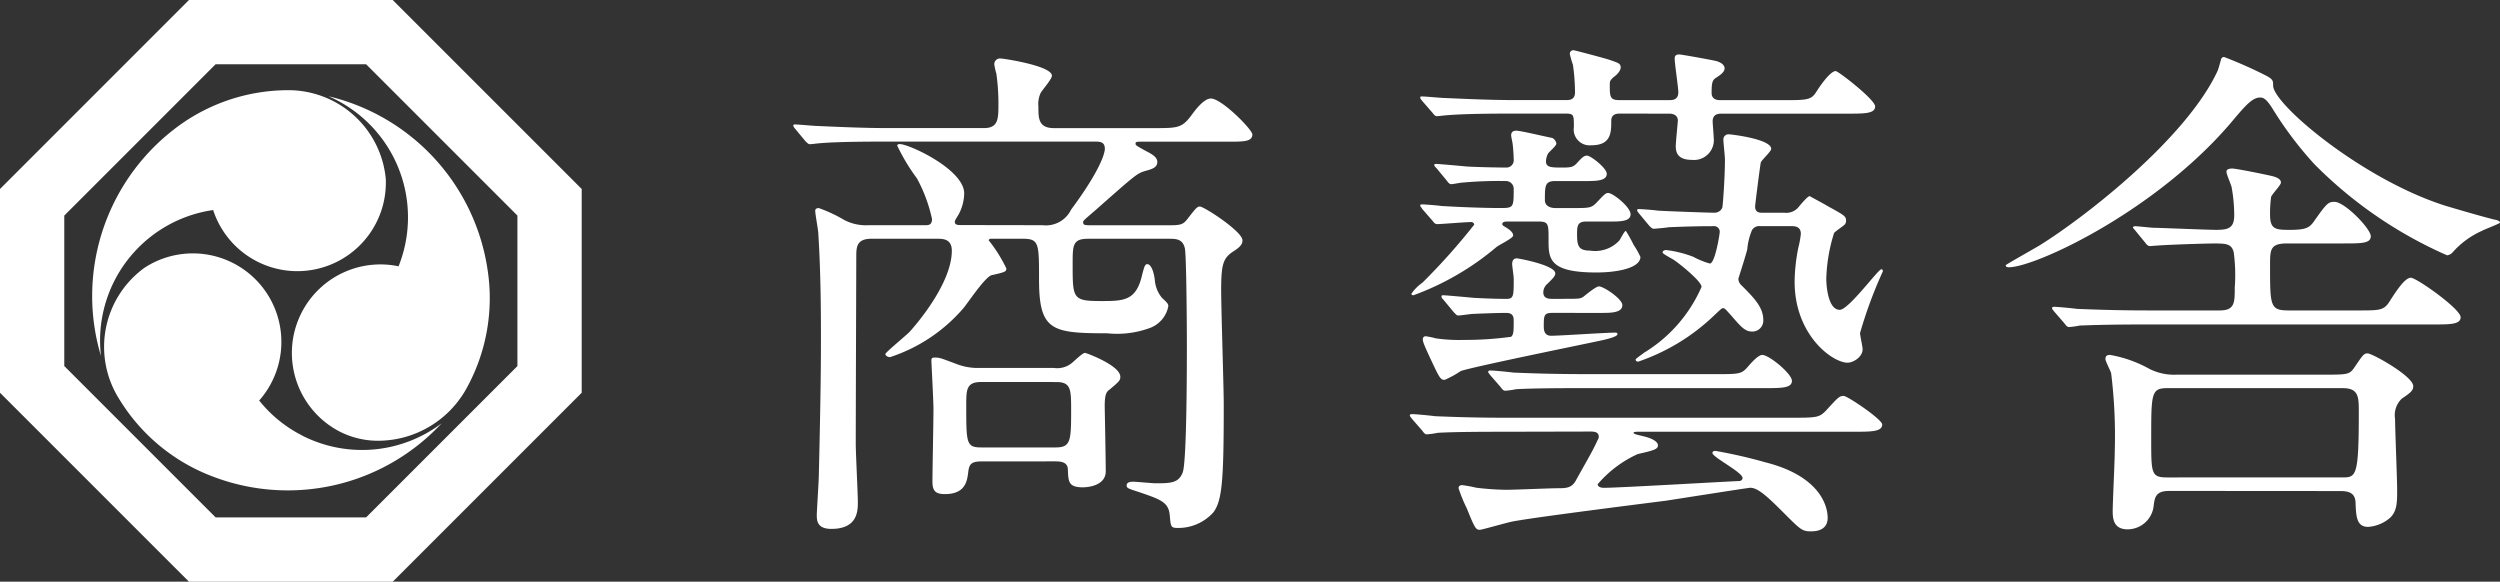 <svg xmlns="http://www.w3.org/2000/svg" width="160.248" height="37.286" viewBox="0 0 160.248 37.286">
  <rect x="0" y="0" width="160.248" height="37.286" fill="#333333" stroke="none"/>
  <g id="グループ_64" data-name="グループ 64" transform="translate(-121.973 -209.161)">
    <g id="グループ_58" data-name="グループ 58" transform="translate(172.83 212.383)">
      <path id="パス_230" data-name="パス 230" d="M220.82,225.96a1.794,1.794,0,0,0,1.831-1c1.929-2.6,2.162-3.66,2.162-3.893,0-.466-.332-.466-.665-.466H210.839c-.766,0-3.061,0-4.226.1-.1,0-.6.067-.7.067s-.166-.067-.3-.2l-.632-.765c-.134-.166-.134-.166-.134-.233s.034-.067.1-.067c.233,0,1.264.1,1.5.1,1.5.066,2.995.133,4.524.133h6.089c.932,0,.932-.6.932-1.564a13.821,13.821,0,0,0-.133-1.929,3.815,3.815,0,0,1-.133-.6.366.366,0,0,1,.432-.366c.166,0,3.261.466,3.261,1.1,0,.233-.666.965-.732,1.131a1.721,1.721,0,0,0-.133.865c0,.732,0,1.364,1,1.364h6.388c1.6,0,1.83,0,2.5-.932.2-.266.732-.965,1.165-.965.7,0,2.662,2,2.662,2.3,0,.466-.566.466-1.5.466h-5.557c-.366,0-.432,0-.432.133,0,.1.066.133.665.466.4.2.731.4.731.7,0,.366-.366.466-.731.566-.566.166-.6.2-3.161,2.462-.765.665-.865.731-.865.831,0,.2.133.2.532.2h5.024c.732,0,.865-.067,1.131-.4.565-.732.632-.8.8-.8.266,0,2.728,1.6,2.728,2.162,0,.166-.033.366-.566.7-.665.433-.8.8-.8,2.5,0,1.165.166,6.288.166,7.32,0,4.891-.1,6.155-.665,6.92a3.011,3.011,0,0,1-2.263,1c-.466,0-.466-.067-.532-.8-.067-.865-.6-1.032-2.063-1.53-.631-.2-.7-.233-.7-.4s.166-.233.4-.233,1.232.1,1.431.1c.965,0,1.5,0,1.763-.7s.266-6.92.266-8.251c0-1.165-.033-5.822-.133-6.122-.133-.566-.532-.6-.965-.6h-5.224c-1,0-1,.4-1,1.63,0,2.2,0,2.362,1.8,2.362,1.4,0,2.2,0,2.6-1.464.2-.8.233-.9.4-.9.133,0,.366.233.466,1a2.017,2.017,0,0,0,.466,1.165c.366.333.4.4.4.532a1.851,1.851,0,0,1-1.2,1.4,6.111,6.111,0,0,1-2.728.333c-3.56,0-4.359-.167-4.359-3.46,0-2.329,0-2.6-1.065-2.6h-2.029c-.033,0-.133.033-.133.1a9.367,9.367,0,0,1,1.131,1.8c0,.2-.033.233-.932.433-.433.1-1.564,1.83-1.829,2.129a10.5,10.5,0,0,1-4.691,3.127c-.166,0-.3-.1-.3-.2s1.3-1.164,1.53-1.4c.433-.466,2.728-3.127,2.728-5.223,0-.732-.533-.765-.9-.765h-4.259c-.965,0-.965.566-.965,1.165,0,.133-.034,10.08-.034,11.977,0,.6.134,3.193.134,3.726,0,.565,0,1.73-1.7,1.73-.932,0-.932-.565-.932-.9,0-.233.133-2.2.133-2.628.133-5.589.133-7.486.133-8.783,0-1.2,0-3.959-.166-6.587,0-.233-.2-1.264-.2-1.5,0-.166.2-.166.233-.166a9.155,9.155,0,0,1,1.63.765,3.03,3.03,0,0,0,1.564.333h3.593c.233,0,.466,0,.466-.4a9.729,9.729,0,0,0-.965-2.6,12.547,12.547,0,0,1-1.264-2.1c0-.1.133-.1.166-.1.6,0,4.126,1.63,4.126,3.16a2.931,2.931,0,0,1-.366,1.364c-.2.333-.233.366-.233.466,0,.2.2.2.433.2ZM216.927,241.1c-.7,0-.8.2-.865.632-.067.6-.166,1.464-1.5,1.464-.6,0-.8-.2-.8-.8,0-.665.066-3.925.066-4.658,0-.5-.133-2.961-.133-3.061,0-.166,0-.233.233-.233.333,0,.433.066,1.43.433a3.788,3.788,0,0,0,1.431.233h4.757a1.484,1.484,0,0,0,1.131-.3c.134-.1.7-.666.865-.666.067,0,2.262.8,2.262,1.531,0,.233-.066.3-.7.831-.2.133-.3.333-.3,1.065,0,.033.067,3.493.067,4.159,0,.965-1.231,1.032-1.464,1.032-.932,0-.932-.366-.965-1.132,0-.532-.532-.532-.865-.532Zm-.033-5.09c-.965,0-.965.5-.965,1.5,0,2.429,0,2.695.965,2.695h4.758c.965,0,1-.4,1-2.329,0-1.4,0-1.863-.965-1.863Z" transform="translate(-204.85 -214.747)" fill="#fff"/>
      <path id="パス_231" data-name="パス 231" d="M275.232,238.865c-.765,0-3.028,0-4.192.067a5.9,5.9,0,0,1-.7.1c-.133,0-.2-.1-.3-.233l-.665-.765c-.1-.133-.133-.166-.133-.2,0-.067.033-.1.133-.1.233,0,1.264.1,1.464.133,1.53.066,2.995.1,4.558.1H293.53c1.764,0,1.93,0,2.362-.433.8-.865.865-.965,1.165-.965.233,0,2.462,1.5,2.462,1.83,0,.465-.7.465-1.8.465H283.982c-.2,0-.4,0-.4.067,0,.1.433.166.533.2.932.2,1.031.5,1.031.6,0,.266-.3.333-1.3.566a7.385,7.385,0,0,0-2.562,1.929c0,.2.266.233.4.233.965,0,8.317-.433,8.65-.433.067,0,.233-.033.233-.2,0-.366-1.929-1.331-1.929-1.6,0-.066.034-.133.2-.133a31.926,31.926,0,0,1,3.194.731c3.427.865,3.992,2.728,3.992,3.56,0,.532-.333.865-1.065.865-.566,0-.666-.1-1.73-1.164-1.032-1.032-1.664-1.63-2.162-1.63-.133,0-4.558.7-5.423.831-1.564.2-8.451,1.065-9.815,1.331-.366.067-1.963.533-2.1.533-.266,0-.333-.133-.832-1.364a9.832,9.832,0,0,1-.532-1.3c0-.166.133-.2.233-.2a8.574,8.574,0,0,1,.9.166,17.48,17.48,0,0,0,1.929.133c.532,0,2.828-.1,3.294-.1.5,0,.9,0,1.164-.5.831-1.5,1.065-1.863,1.4-2.6a.353.353,0,0,0,.067-.2c0-.333-.333-.333-.566-.333Zm.233-13.474c-.066,0-.3,0-.3.166,0,.067.1.133.166.166.333.2.533.366.533.566,0,.166-.9.6-1.065.731a17.5,17.5,0,0,1-5.323,3.095c-.033,0-.133,0-.133-.1a2.77,2.77,0,0,1,.7-.7,40.565,40.565,0,0,0,3.327-3.726.188.188,0,0,0-.2-.166c-.333,0-1.929.133-2.162.133-.134,0-.2-.066-.3-.2l-.666-.765c-.1-.166-.133-.166-.133-.233s.066-.066.133-.066c.166,0,1,.066,1.2.1,1.065.067,2.728.133,3.792.133.865,0,.865-.033.865-1.264a.5.5,0,0,0-.466-.466,25.767,25.767,0,0,0-2.828.1c-.1,0-.6.1-.7.1-.133,0-.2-.1-.3-.233l-.632-.765c-.1-.1-.166-.167-.166-.233s.1-.066.133-.066c.133,0,1.63.133,1.962.166.533.033,1.93.066,2.5.066a.472.472,0,0,0,.5-.432c0-.233-.033-.8-.066-1.032,0-.1-.1-.5-.1-.6,0-.266.2-.3.333-.3.266,0,1.929.4,2.3.466a.468.468,0,0,1,.266.366c0,.133-.466.533-.533.632a1.126,1.126,0,0,0-.133.5c0,.4.333.4,1.1.4.566,0,.665-.066.865-.266.333-.366.466-.5.666-.5.233,0,1.264.8,1.264,1.165,0,.466-.7.466-1.4.466h-1.9c-.666,0-.666.3-.666,1.231,0,.333.3.5.666.5h1.1c1.065,0,1.2,0,1.531-.333.532-.565.6-.632.765-.632.3,0,1.431.9,1.431,1.364s-.665.466-1.364.466h-1.5c-.566,0-.566.333-.566.831,0,.732.1,1.032.832,1.032a2.113,2.113,0,0,0,1.863-.632c.067-.066.333-.632.433-.632a9.828,9.828,0,0,1,.5.9,5.648,5.648,0,0,1,.433.766c0,.7-1.431,1-2.828,1-3.061,0-3.061-.9-3.061-2.1,0-1,0-1.165-.632-1.165Zm7.253-6.92c-.166,0-.566,0-.566.466,0,.732,0,1.564-1.264,1.564a1.02,1.02,0,0,1-1.132-1.165c0-.8,0-.865-.565-.865H275.9c-.765,0-3.027,0-4.192.1-.133,0-.632.066-.732.066s-.166-.066-.266-.2l-.666-.765c-.133-.166-.133-.166-.133-.233s.034-.066.1-.066c.266,0,1.264.1,1.5.1,1.5.067,2.994.133,4.558.133h3.16c.233,0,.6,0,.6-.5a12.922,12.922,0,0,0-.133-1.764,5.423,5.423,0,0,1-.2-.7.226.226,0,0,1,.233-.233c.067,0,1.83.466,2.263.6.566.2.765.233.765.5,0,.233-.266.5-.466.632-.2.2-.233.233-.233.466,0,.765,0,1,.6,1h3.227c.166,0,.566,0,.566-.5,0-.333-.233-1.83-.233-2.162,0-.133.034-.266.3-.266.1,0,2,.333,2.4.433.2.066.5.2.5.466,0,.233-.3.433-.5.566-.266.166-.333.266-.333,1,0,.466.432.466.565.466h3.96c1.663,0,1.863,0,2.229-.6.233-.366.865-1.264,1.2-1.264.166,0,2.528,1.83,2.528,2.263,0,.466-.665.466-1.763.466h-8.052c-.2,0-.6,0-.6.5,0,.133.066.865.066,1.032a1.272,1.272,0,0,1-1.4,1.43c-.832,0-1.031-.4-1.031-.865,0-.266.133-1.531.133-1.664,0-.332-.3-.432-.533-.432Zm-4.359,12.775c-.532,0-.532.2-.532.865,0,.166,0,.6.466.6.6,0,3.46-.2,4.126-.2.033,0,.133,0,.133.1,0,.166-.732.333-1.032.4-1.4.3-8.284,1.7-9.016,1.963a6.176,6.176,0,0,1-1.032.566c-.266,0-.333-.133-.865-1.264-.5-1.065-.532-1.2-.532-1.331a.177.177,0,0,1,.2-.2,5.41,5.41,0,0,1,.631.133,10.419,10.419,0,0,0,1.8.1,21.331,21.331,0,0,0,3.027-.2c.166-.133.166-.4.166-1.065,0-.4-.233-.466-.5-.466-.433,0-1.5.033-2.129.066-.133,0-.765.1-.932.1-.1,0-.166-.1-.3-.233l-.632-.765c-.133-.133-.133-.167-.133-.233s.066-.066.1-.066c.166,0,1.63.133,1.962.166.632.033,1.431.066,2.1.066.466,0,.466-.2.466-1.3,0-.133-.1-.8-.1-.932,0-.233.1-.366.3-.366.1,0,2.463.433,2.463.965,0,.166-.133.3-.5.665a.711.711,0,0,0-.266.565c0,.4.4.4.533.4h.7c1.032,0,1.132,0,1.331-.133.133-.1.8-.665,1-.665.3,0,1.5.8,1.5,1.2,0,.5-.731.5-1.4.5Zm10.48,3.926c1.5,0,1.663,0,2.062-.466.233-.266.665-.766.932-.766.433,0,1.9,1.2,1.9,1.664s-.666.465-1.764.465H280.255c-.765,0-3.028,0-4.192.067a5.933,5.933,0,0,1-.7.1c-.133,0-.2-.1-.3-.233l-.666-.765c-.1-.133-.133-.166-.133-.2,0-.067.033-.1.133-.1.233,0,1.264.1,1.464.133,1.53.066,2.994.1,4.558.1Zm-4.891-10.281c-.133-.166-.133-.166-.133-.233s.066-.066.1-.066c.2,0,1.032.066,1.231.1.5.033,3.194.133,3.627.133a.535.535,0,0,0,.5-.333c.034-.166.166-1.9.166-3.094,0-.2-.1-1.065-.1-1.264a.324.324,0,0,1,.366-.333c.133,0,2.7.3,2.7.932,0,.166-.6.7-.665.865-.034.1-.366,2.7-.366,2.828,0,.4.3.4.466.4h1.4a1.035,1.035,0,0,0,.865-.3c.166-.2.632-.765.765-.765.233.133.865.466,1.2.666,1.032.565,1.132.632,1.132.9a.358.358,0,0,1-.067.233c-.066.1-.6.433-.7.566a10.6,10.6,0,0,0-.5,2.961c0,.1.034,1.963.865,1.963.566,0,2.462-2.6,2.662-2.6.066,0,.1.033.1.133a28.328,28.328,0,0,0-1.464,3.959c0,.133.166.865.166,1.031,0,.5-.6.865-.965.865-.965,0-3.393-1.764-3.393-5.19a11.561,11.561,0,0,1,.233-2.162,6.226,6.226,0,0,0,.166-.9c0-.5-.4-.5-.632-.5H291.7a.531.531,0,0,0-.532.266,4.157,4.157,0,0,0-.3,1.232c-.1.4-.4,1.33-.566,1.863a.55.55,0,0,0,.166.4c.832.832,1.43,1.43,1.43,2.262a.7.7,0,0,1-.731.732c-.433,0-.7-.3-1.331-1.032-.366-.4-.4-.466-.532-.466-.067,0-.133.066-.732.632a13.15,13.15,0,0,1-4.691,2.795c-.066,0-.166-.033-.166-.133,0-.066.466-.366.533-.433a9.269,9.269,0,0,0,3.692-4.225c0-.366-1.5-1.564-1.829-1.764-.6-.332-.666-.4-.666-.432,0-.133.133-.166.233-.166a7.31,7.31,0,0,1,1.73.433,5.111,5.111,0,0,0,1.065.432c.333,0,.633-1.9.633-2.029a.359.359,0,0,0-.4-.366c-1.5,0-2.695.066-2.861.066-.133.033-.9.1-.965.1-.1,0-.167-.067-.3-.2Z" transform="translate(-229.729 -214.412)" fill="#fff"/>
      <path id="パス_232" data-name="パス 232" d="M359.614,224.632c1.1.333,2.961.865,3.327.932.133.033.233.1.233.166s-1,.433-1.164.533a5.416,5.416,0,0,0-1.864,1.364.578.578,0,0,1-.366.2,27.518,27.518,0,0,1-8.517-5.855,23.513,23.513,0,0,1-2.7-3.593c-.4-.632-.6-.665-.765-.665-.5,0-.931.5-1.8,1.53-4.858,5.755-12.61,9.349-14.307,9.349-.066,0-.2,0-.2-.133,0-.033,1.83-1.065,2.163-1.264,2.995-1.863,9.416-6.887,11.411-11.179.067-.133.2-.665.233-.765a.182.182,0,0,1,.2-.133,28.369,28.369,0,0,1,2.7,1.2c.433.233.433.333.433.632C348.635,218.145,354.324,222.935,359.614,224.632Zm-19.8,1.63c-.133-.167-.166-.167-.166-.233,0-.033.067-.066.133-.066.2,0,1.031.1,1.2.1.333,0,3.427.133,3.992.133.765,0,1.164-.1,1.164-.932a10.175,10.175,0,0,0-.166-1.8c-.033-.167-.333-.832-.333-1s.233-.2.366-.2c.266,0,2.229.4,2.628.5.1.033.5.133.5.4,0,.167-.6.766-.632.932a7.841,7.841,0,0,0-.067,1.1c0,.965.333,1,1.265,1,1.031,0,1.264-.133,1.564-.565.8-1.132.9-1.231,1.3-1.231.665,0,2.329,1.73,2.329,2.2s-.6.466-1.763.466h-3.594c-1.1,0-1.1.4-1.1,1.4,0,2.628,0,2.895,1.2,2.895h4.458c1.5,0,1.664,0,2.1-.732.266-.4.865-1.364,1.264-1.364.366,0,3.194,2,3.194,2.529,0,.466-.666.466-1.764.466H340.45c-2.928,0-3.892.066-4.192.066a5.907,5.907,0,0,1-.7.1c-.133,0-.2-.1-.3-.233l-.665-.765c-.1-.133-.133-.166-.133-.2,0-.067.033-.1.133-.1.233,0,1.231.1,1.464.133,1.63.067,2.995.1,4.558.1h4.592c.964,0,.964-.5.964-1.464a10.928,10.928,0,0,0-.066-2.262c-.133-.566-.532-.566-1.3-.566-.432,0-2.695.066-3.592.133-.067,0-.4.033-.466.033-.133,0-.2-.067-.3-.2Zm2.162,16.668c-.865,0-.932.4-1,.932a1.685,1.685,0,0,1-1.664,1.53c-.865,0-.965-.6-.965-1.164,0-.533.133-3.26.133-3.859a32.87,32.87,0,0,0-.233-4.991c-.033-.133-.366-.765-.366-.9,0-.266.2-.266.3-.266a8.034,8.034,0,0,1,2.529.9,3.489,3.489,0,0,0,1.73.366h9.416c1.5,0,1.663,0,1.963-.433.565-.832.631-.932.865-.932.3,0,2.928,1.464,2.928,2.1,0,.266-.133.4-.732.8a1.463,1.463,0,0,0-.433,1.3c0,.666.133,3.826.133,4.558,0,.765,0,1.33-.433,1.763a2.385,2.385,0,0,1-1.43.6c-.731,0-.765-.665-.8-1.464,0-.566-.233-.832-.965-.832Zm11.046-.865c.931,0,1.1,0,1.1-4.159,0-1,0-1.564-1.032-1.564H341.848c-1.032,0-1.032.333-1.032,3.261,0,2.229,0,2.462,1.032,2.462Z" transform="translate(-253.782 -214.684)" fill="#fff"/>
    </g>
    <g id="グループ_63" data-name="グループ 63" transform="translate(121.973 209.161)">
      <path id="パス_233" data-name="パス 233" d="M159.259,221.274l-12.113-12.112h-13.06l-12.113,12.113v13.061l12.113,12.112h13.06l12.113-12.112Zm-13.82,21.051h-9.646l-9.7-9.7v-9.646l9.7-9.7h9.646l9.7,9.7v9.646Z" transform="translate(-121.973 -209.161)" fill="#fff"/>
      <g id="グループ_62" data-name="グループ 62" transform="translate(5.906 5.782)">
        <g id="グループ_59" data-name="グループ 59">
          <path id="パス_234" data-name="パス 234" d="M144.129,218.584h-.069a11.958,11.958,0,0,0-7.375,2.636,13.514,13.514,0,0,0-5.073,11.128,13.33,13.33,0,0,0,.552,3.268,8.456,8.456,0,0,1,7.053-9.33l.136-.021.045.129a5.68,5.68,0,0,0,5.349,3.789c.084,0,.168,0,.253-.006a5.674,5.674,0,0,0,5.42-5.916,6.273,6.273,0,0,0-6.289-5.678" transform="translate(-131.598 -218.584)" fill="#fff"/>
        </g>
        <g id="グループ_60" data-name="グループ 60" transform="translate(0.781 10.453)">
          <path id="パス_235" data-name="パス 235" d="M145.553,247.3a8.373,8.373,0,0,1-2.67-2.137l-.087-.106.088-.1a5.674,5.674,0,0,0-7.431-8.414,6.258,6.258,0,0,0-1.665,8.36,11.964,11.964,0,0,0,6.014,5.018,13.456,13.456,0,0,0,14.692-3.405,8.458,8.458,0,0,1-8.941.789Z" transform="translate(-132.871 -235.619)" fill="#fff"/>
        </g>
        <g id="グループ_61" data-name="グループ 61" transform="translate(12.794 0.391)">
          <path id="パス_236" data-name="パス 236" d="M163.6,238.035a11.96,11.96,0,0,0,1.4-7.706,13.454,13.454,0,0,0-10.188-11.108,8.457,8.457,0,0,1,4.534,10.768l-.048.128-.134-.025A5.675,5.675,0,0,0,155.5,240.7a5.411,5.411,0,0,0,2.523.6A6.494,6.494,0,0,0,163.6,238.035Z" transform="translate(-152.448 -219.221)" fill="#fff"/>
        </g>
      </g>
    </g>
  </g>
</svg>
